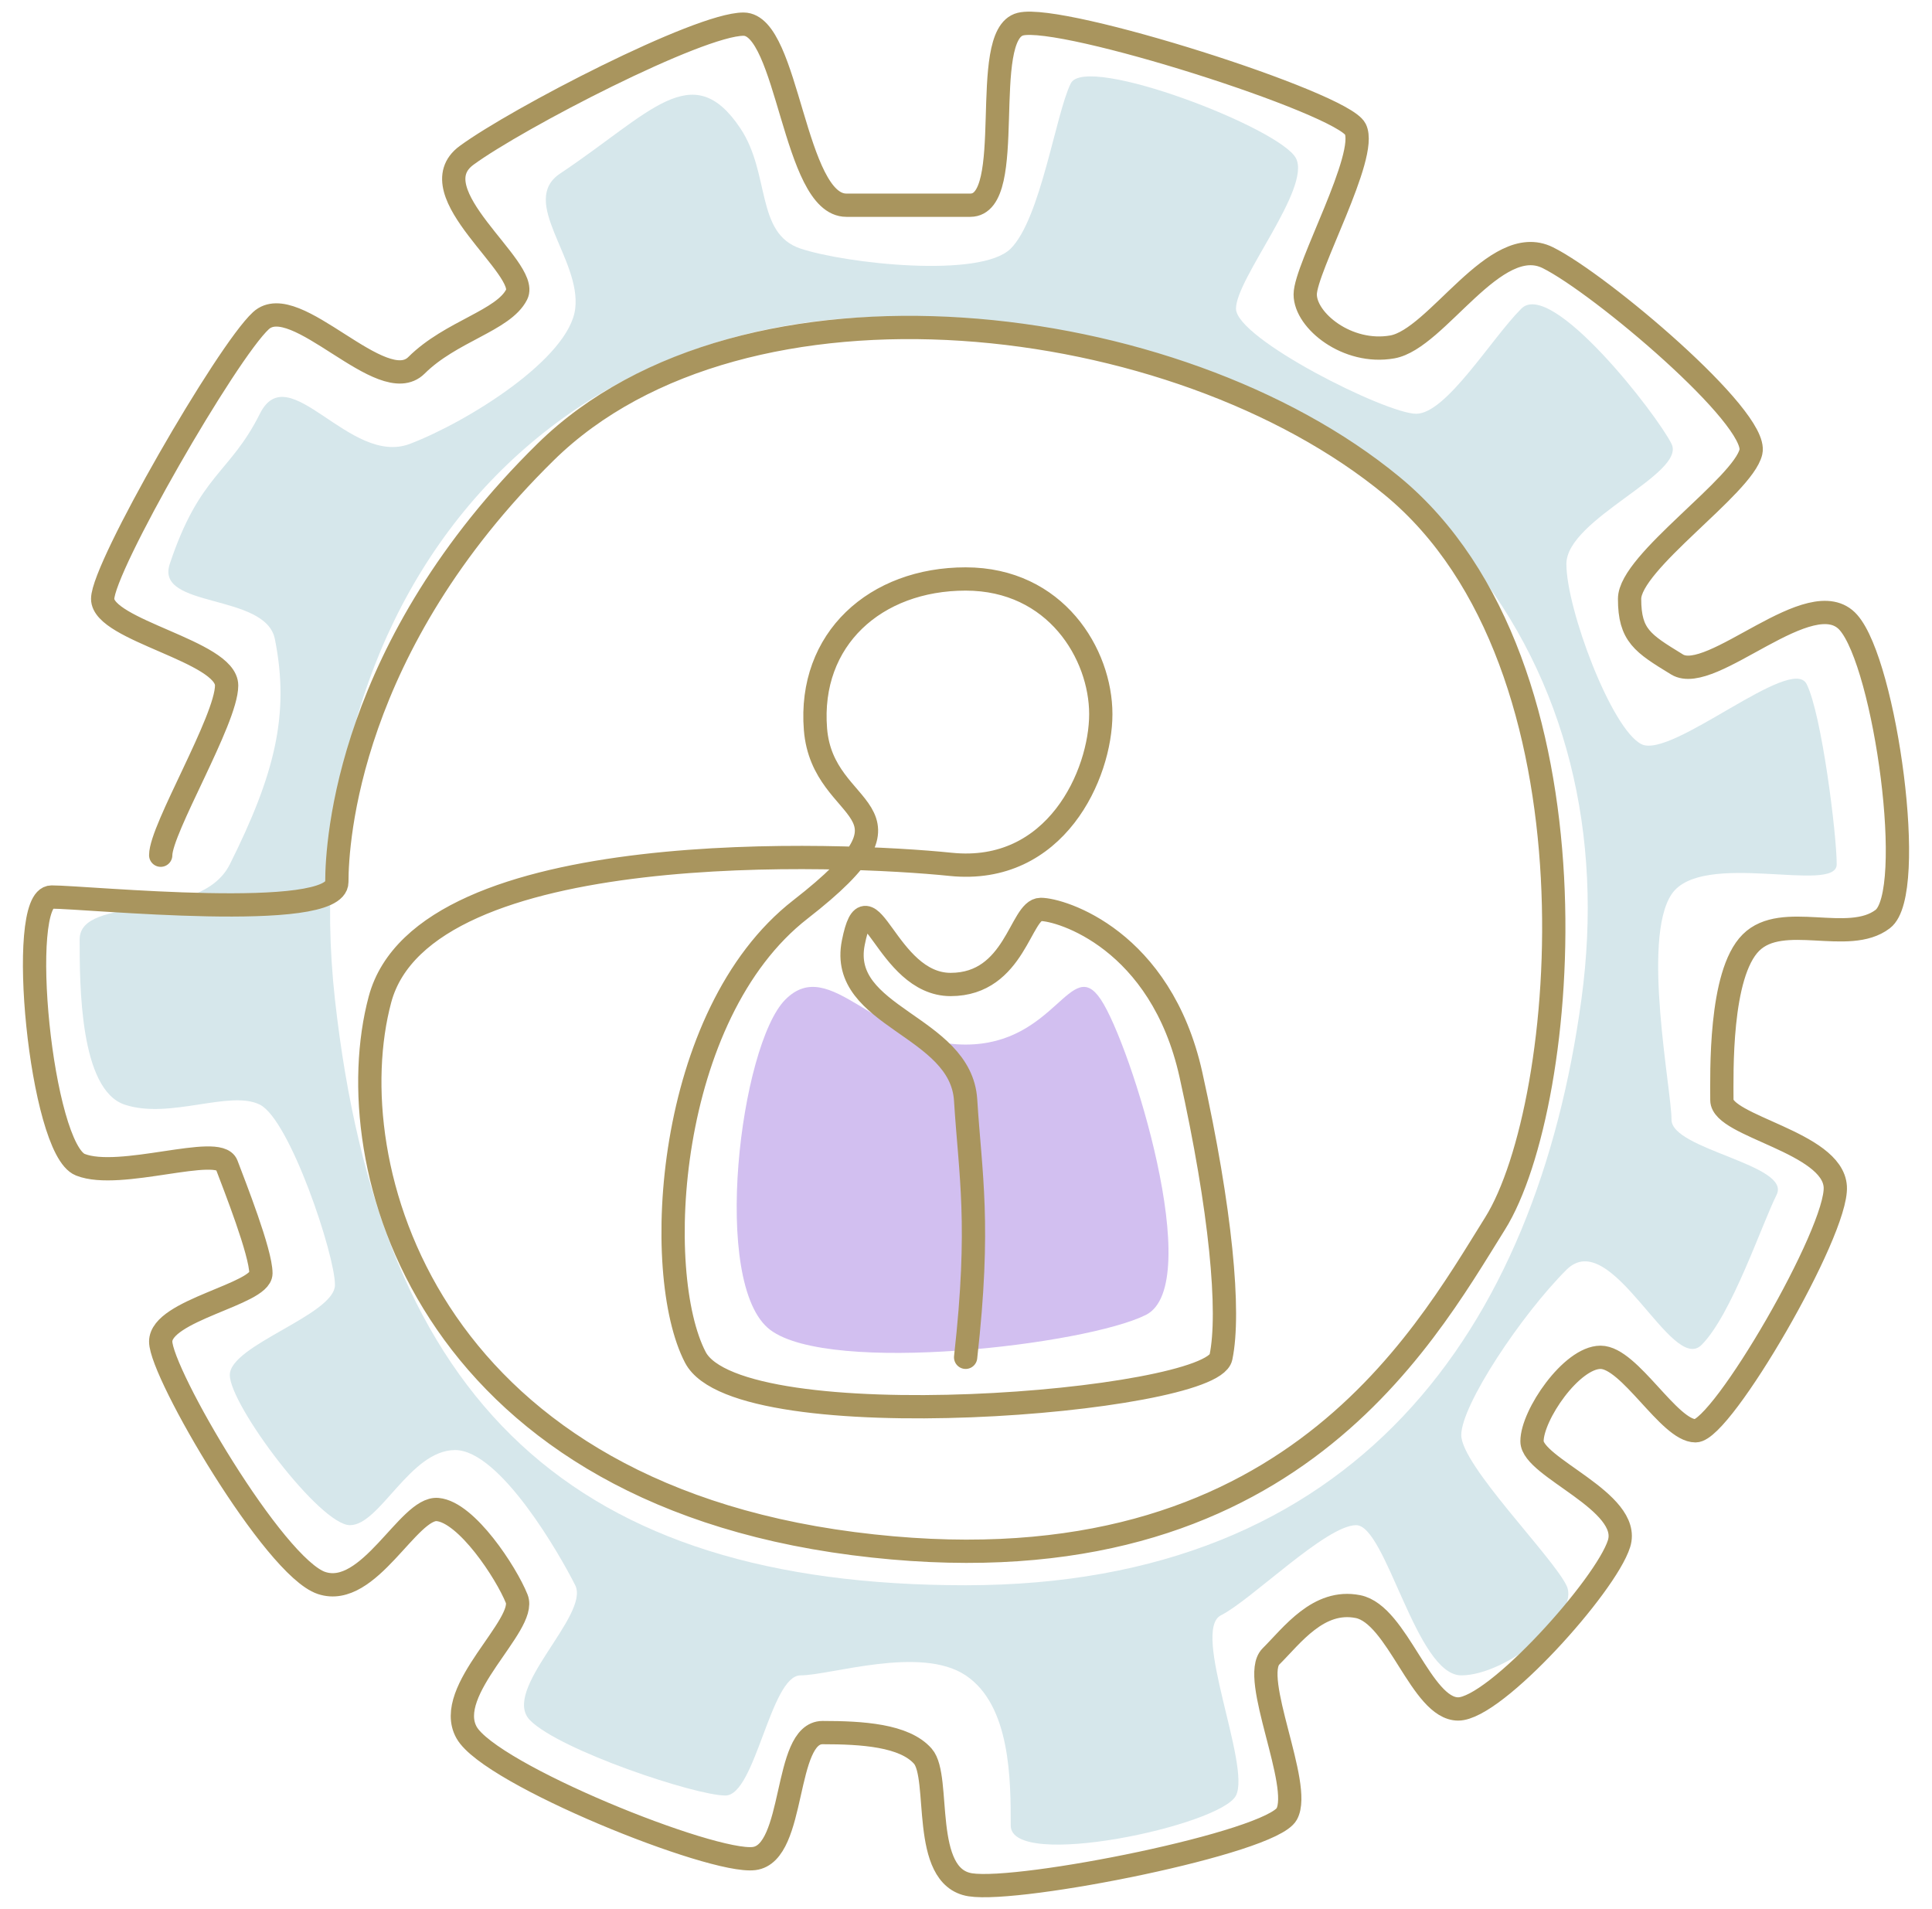 <svg width="83" height="82" viewBox="0 0 83 82" fill="none" xmlns="http://www.w3.org/2000/svg">
<path fill-rule="evenodd" clip-rule="evenodd" d="M11.164 17.774C9.873 20.355 8.583 20.355 7.293 24.226C6.65 26.153 11.411 25.46 11.809 27.452C12.454 30.677 11.809 33.258 9.873 37.129C8.614 39.649 3.422 38.419 3.422 40.355C3.422 42.29 3.422 46.807 5.357 47.452C7.293 48.097 9.873 46.807 11.164 47.452C12.454 48.097 14.39 53.903 14.39 55.194C14.39 56.484 9.873 57.774 9.873 59.065C9.873 60.355 13.745 65.516 15.035 65.516C16.325 65.516 17.615 62.29 19.551 62.29C21.486 62.29 24.067 66.807 24.712 68.097C25.357 69.387 21.486 72.613 22.777 73.903C24.067 75.194 29.873 77.129 31.164 77.129C32.454 77.129 33.099 71.968 34.39 71.968C35.68 71.968 39.551 70.677 41.486 71.968C43.422 73.258 43.422 76.484 43.422 78.419C43.422 80.355 52.454 78.419 53.099 77.129C53.745 75.839 51.164 70.032 52.454 69.387C53.745 68.742 56.97 65.516 58.261 65.516C59.551 65.516 60.841 71.968 62.777 71.968C64.712 71.968 67.938 69.387 67.293 68.097C66.648 66.807 62.777 62.935 62.777 61.645C62.777 60.355 65.357 56.484 67.293 54.548C69.228 52.613 71.809 59.065 73.099 57.774C74.39 56.484 75.68 52.613 76.325 51.323C76.97 50.032 71.809 49.387 71.809 48.097C71.809 46.806 70.519 40.355 71.809 38.419C73.099 36.484 78.906 38.419 78.906 37.129C78.906 35.839 78.261 30.677 77.615 29.387C76.97 28.097 71.809 32.613 70.519 31.968C69.228 31.323 67.293 26.161 67.293 24.226C67.293 22.29 72.454 20.355 71.809 19.065C71.164 17.774 66.648 11.968 65.357 13.258C64.067 14.548 62.132 17.774 60.841 17.774C59.551 17.774 53.099 14.548 53.099 13.258C53.099 11.968 56.325 8.097 55.68 6.806C55.035 5.516 46.648 2.29 46.002 3.581C45.357 4.871 44.712 9.387 43.422 10.678C42.132 11.968 36.325 11.322 34.39 10.678C32.454 10.033 33.099 7.451 31.809 5.516C29.745 2.421 27.938 4.871 24.067 7.452C22.276 8.646 24.969 11.121 24.712 13.258C24.455 15.395 20.116 18.107 17.615 19.065C15.027 20.056 12.403 15.295 11.164 17.774ZM14.39 42.935C12.454 25.516 24.067 11.323 42.777 13.903C61.486 16.484 69.874 28.742 67.938 42.935C66.002 57.129 58.261 68.097 41.486 68.097C24.712 68.097 16.325 60.355 14.39 42.935Z" fill="#D6E7EB"/>
<path d="M33.092 57.129C35.673 59.065 46.65 57.774 49.228 56.484C51.806 55.194 48.583 44.871 47.293 42.936C46.002 41 45.354 44.871 41.483 44.871C37.612 44.871 35.677 41 33.741 42.936C31.806 44.871 30.512 55.194 33.092 57.129Z" fill="#D2BFF0"/>
<path d="M6.904 36.737C6.904 35.61 9.736 30.911 9.736 29.445C9.736 27.98 4.411 27.078 4.411 25.725C4.411 24.372 9.736 15.128 11.209 13.775C12.682 12.423 16.421 17.157 17.893 15.692C19.366 14.226 21.632 13.775 22.198 12.648C22.765 11.521 17.893 8.252 20.046 6.673C22.198 5.095 30.016 1.037 31.942 1.037C33.868 1.037 34.094 8.815 36.36 8.815H41.685C43.724 8.815 42.025 1.488 43.837 1.037C45.65 0.586 57.659 4.418 58.226 5.546C58.792 6.673 56.073 11.521 56.073 12.648C56.073 13.775 57.886 15.241 59.812 14.903C61.738 14.565 64.23 9.942 66.496 11.07C68.762 12.197 75.559 17.947 75.22 19.412C74.88 20.878 70.008 24.147 70.008 25.725C70.008 27.294 70.568 27.637 72.023 28.528L72.047 28.543C73.52 29.445 77.825 24.936 79.411 26.74C80.998 28.543 82.357 38.351 80.884 39.479C79.411 40.606 76.579 39.14 75.22 40.493C73.86 41.846 73.973 46.13 73.973 47.257C73.973 48.384 78.732 49.061 78.845 50.977C78.958 52.894 73.973 61.462 72.84 61.462C71.707 61.462 70.008 58.305 68.762 58.305C67.516 58.305 65.816 60.785 65.816 61.912C65.816 63.04 70.121 64.505 69.555 66.309C68.989 68.112 64.23 73.411 62.644 73.411C61.058 73.411 60.038 69.353 58.339 69.014C56.639 68.676 55.507 70.255 54.6 71.156C53.694 72.058 55.96 76.681 55.28 77.921C54.6 79.16 43.837 81.302 41.685 80.964C39.532 80.626 40.439 76.342 39.646 75.44C38.853 74.539 37.04 74.426 35.34 74.426C33.641 74.426 34.208 79.611 32.395 79.837C30.582 80.062 21.066 76.229 20.046 74.426C19.026 72.622 22.652 69.804 22.198 68.676C21.745 67.549 20.046 64.956 18.8 64.844C17.553 64.731 15.854 68.676 13.815 68C11.775 67.324 6.904 58.981 6.904 57.629C6.904 56.276 11.209 55.599 11.209 54.697C11.209 53.796 10.076 50.934 9.736 50.032C9.396 49.13 5.15 50.709 3.451 50.032C1.751 49.356 0.702 38.533 2.213 38.533C3.724 38.533 14.471 39.627 14.471 37.888C14.471 36.15 14.948 27.754 23.445 19.412C31.942 11.07 50.522 13.212 59.812 20.878C69.102 28.544 67.402 47.483 64.23 52.556C61.058 57.629 55.024 68.676 36.659 66.309C18.293 63.941 14.425 50.032 16.323 42.935C18.221 35.839 36.317 36.663 40.839 37.129C45.361 37.595 47.291 33.258 47.291 30.677C47.291 28.097 45.355 24.871 41.484 24.871C37.613 24.871 34.725 27.452 35.033 31.323C35.34 35.194 40.194 34.548 34.388 39.065C28.581 43.581 27.993 54.697 29.872 58.305C31.75 61.912 52.046 60.24 52.452 58.305C52.858 56.369 52.452 51.968 51.162 46.161C49.871 40.355 45.583 39.065 44.71 39.065C43.837 39.065 43.62 42.29 40.839 42.29C38.058 42.29 37.304 37.267 36.659 40.493C36.014 43.719 41.284 44.031 41.484 47.257C41.685 50.483 42.13 52.556 41.484 58.305" stroke="#A9955E" stroke-linecap="round"/>
</svg>
